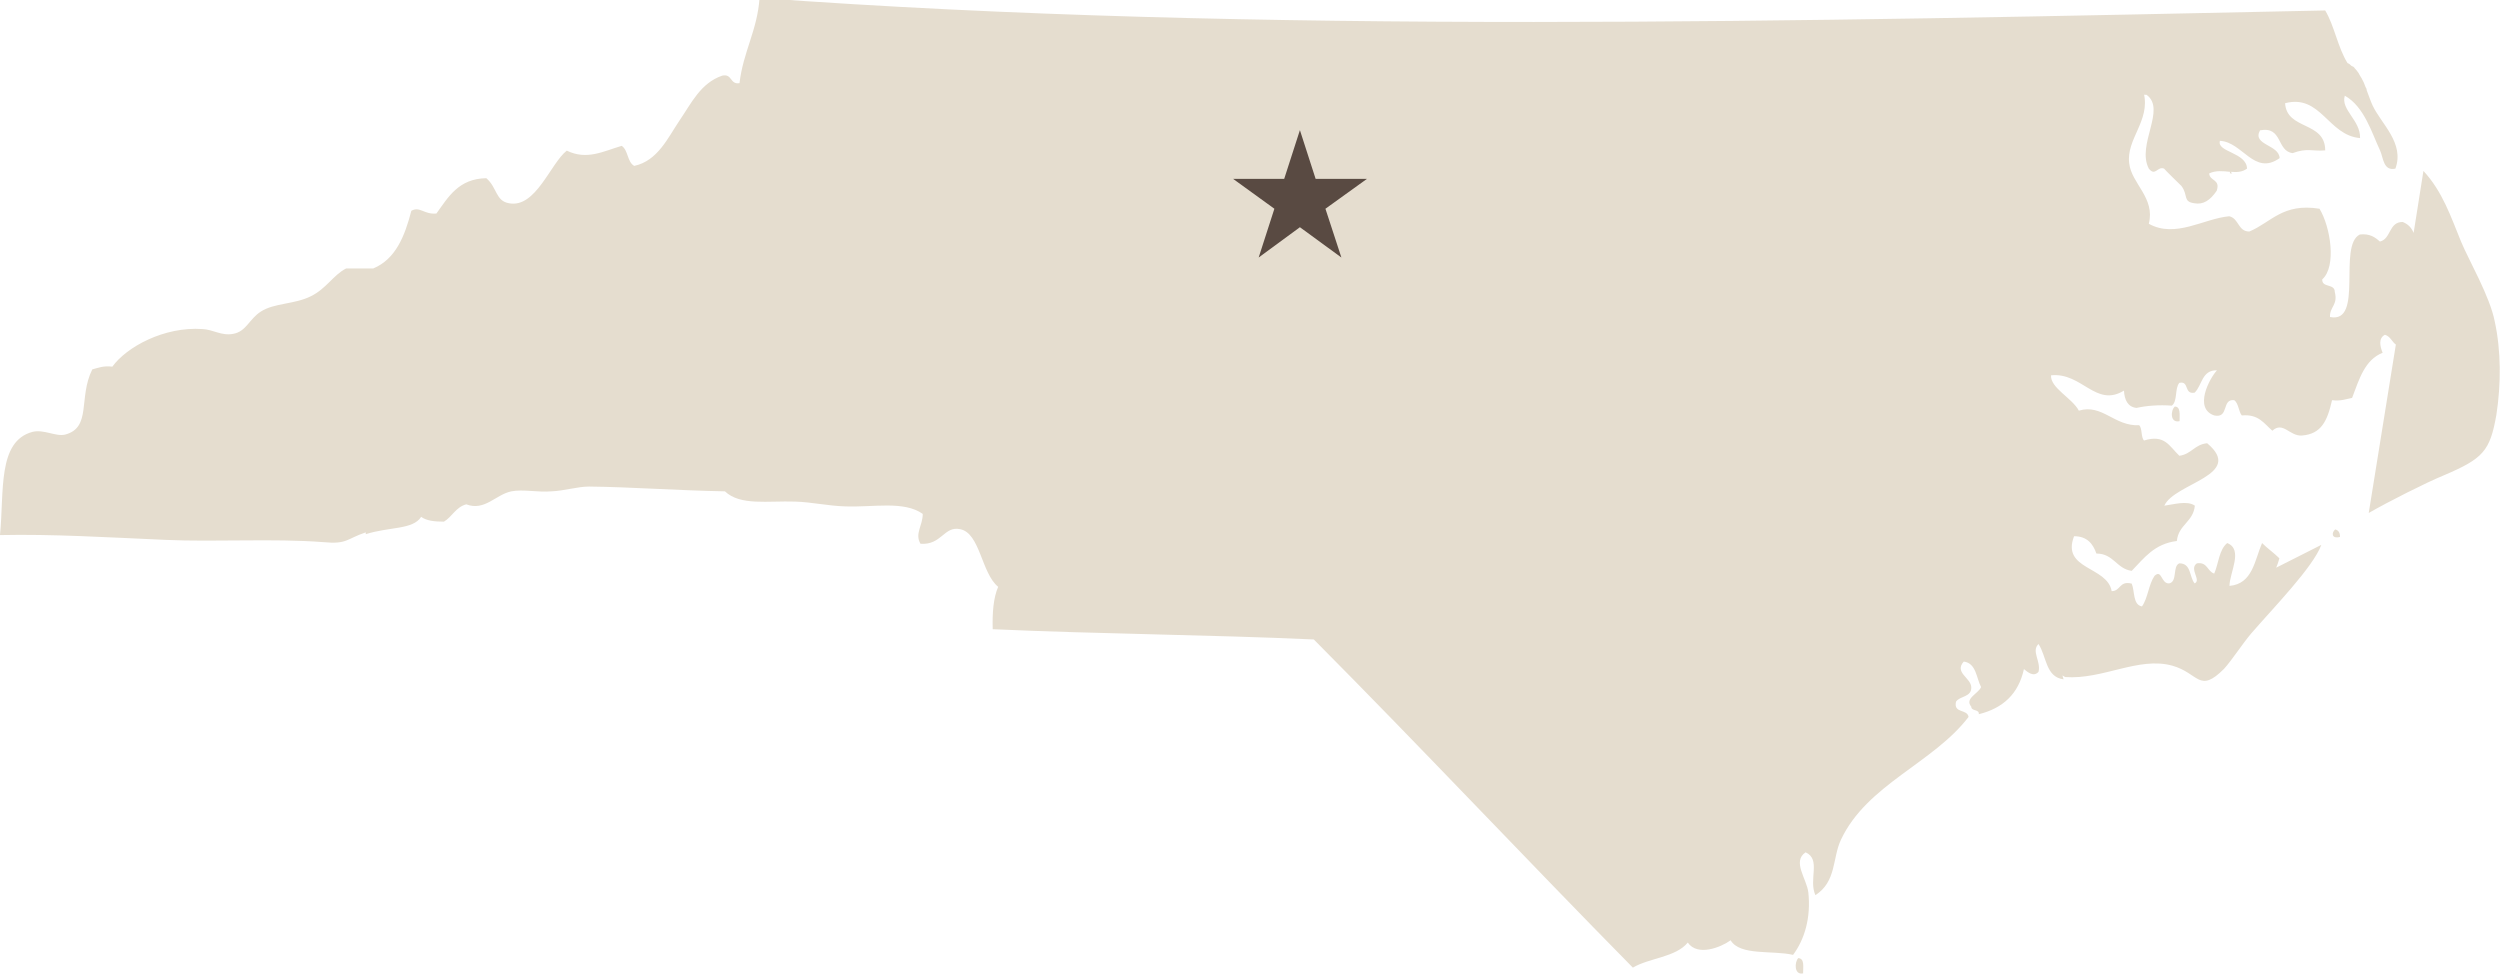 <?xml version="1.0" encoding="UTF-8"?>
<svg id="Layer_1" xmlns="http://www.w3.org/2000/svg" version="1.1" viewBox="0 0 1097 427.2">
  <!-- Generator: Adobe Illustrator 29.3.1, SVG Export Plug-In . SVG Version: 2.1.0 Build 151)  -->
  <defs>
    <style>
      .st0 {
        fill: #e5ddcf;
      }

      .st1 {
        fill: #594a42;
        fill-rule: evenodd;
      }
    </style>
  </defs>
  <g>
    <path class="st0" d="M954.3,178.4c-1.9,1.7-2.1,7.4,2.1,6.4,0-2.9.5-6.4-2.1-6.4Z"/>
    <path class="st0" d="M1026.8,235.6c0-1.9-.7-2.9-2.1-3.3-1.7,1.4-1.7,4.3,2.1,3.3Z"/>
    <path class="st0" d="M791.2,427.1c0-3.1.7-6.4-2.1-6.7-1.7,1.7-1.9,7.6,2.1,6.7Z"/>
    <path class="st0" d="M160.5,234.4c10.3-3.3,20.7-1.9,24.3-7.6,2.4,1.7,5.7,2.1,10,2.1,3.6-2.1,5.2-6.4,9.8-7.6,8.1,3.1,12.9-4.3,19.8-5.7,5-1,11.4.5,17.6,0,5.5-.2,11.4-2.1,16.5-2.1,18.4.2,38.2,1.7,59.6,2.1,6.7,6.4,18.8,4.1,30.8,4.5,7.2.2,14.5,1.9,21.9,2.1,12.2.5,25.8-2.6,34.1,3.3,0,5.2-3.6,8.6-1,13.1,9.3.7,10.3-7.9,17.4-6.4,8.8,1.7,9.3,19.3,16.7,25.3-2.1,4.8-2.6,11.4-2.4,18.6,46.5,2.1,94.7,2.4,140.9,4.5,47.2,47.5,93,96.3,140,144,7.2-4.3,18.8-4.5,24.1-11,4.3,6.2,14.5,2.1,18.8-1,4.1,6.9,18.4,4.3,27.4,6.4,5-6.7,7.9-16.2,6.7-27.4-.7-6-7.2-13.6-1.2-17.6,6.9,3.1,1.2,11.9,4.3,18.8,9.3-6,7.4-16.2,11.2-24.3,11.4-24.3,40.5-33.6,56-53.9-.5-3.6-6.7-1.4-5.5-6.7,1.7-2.6,6.9-1.9,6.7-6.4-.2-4.1-7.6-6.4-3.3-11.2,5.5.7,5.5,7.2,7.6,11.2-1.2,2.9-7.4,5-4.3,8.6,0,2.1,3.6,1,3.3,3.3,10.5-2.6,17.4-8.8,19.8-19.8,1.7,1.4,4.3,3.6,6.4,1.2,1.2-4.5-3.3-9.1,0-12.2,3.6,5.5,3.1,14.5,11,15.5l-.5-1.7c.5.2.7.5,1.2.7,16.5,1.2,32.2-9.1,47-5,11.7,3.3,11.7,12.4,22.7,1.4,3.3-3.6,8.1-11,11.9-15.5,9.5-11,27.2-29.1,30.8-38.9l-19.8,10c.5-1.2,1-2.6,1.4-4.1-2.4-2.4-5.2-4.3-7.6-6.7-3.3,7.6-4.1,17.9-14.3,18.8,0-5.7,6.2-16-1-18.8-3.6,2.9-3.8,9.1-5.7,13.4-3.1-1-2.9-5.2-7.6-4.5-3.6,2.4,2.1,7.4-1,8.8-2.4-2.9-1.4-8.8-6.7-8.8-3.1,1.2-.7,8.1-4.5,8.8-3.6.2-3.1-6.4-6.4-3.3-2.6,3.8-2.9,9.8-5.5,13.4-4.1-.7-3.1-6.7-4.5-10-5.5-1.4-4.8,3.3-8.8,3.3-1.9-11-22.2-9.3-16.5-24.1,5.7,0,8.3,3.3,9.8,7.6,7.6,0,8.8,6.7,15.5,7.6,5.5-5.7,10-11.9,19.8-13.1.7-7.2,7.2-8.3,7.9-15.5-3.3-2.4-9.5-.5-13.4,0,4.5-10,35.5-13.4,18.8-27.4-5.5.5-6.9,4.8-12.2,5.5-4.5-4.3-6.4-9.5-15.5-6.7-1.4-1.4-.7-5.2-2.1-6.7-11,.5-16.2-9.5-26.5-6.4-2.9-5.5-12.6-10-12.2-15.5,13.6-1.4,19.6,14.3,32,6.7.2,4.1,1.7,7.2,5.5,7.6,4.5-1,9.8-1.4,15.5-1,2.6-1.9,1.2-7.6,3.3-10,4.5-1,1.9,5.2,6.7,4.3,3.3-3.1,3.1-10,9.8-9.8-3.3,3.6-10.3,16.7-1.2,19.8,6.7,1.4,3.1-7.4,8.8-6.7,1.9,1.4,1.9,5,3.3,6.7,7.4-.7,9.8,3.6,13.4,6.7,4.8-4.3,7.6,2.6,13.1,2.1,8.3-.7,11-6.2,13.1-15.5,3.8.5,6.2-.5,8.8-1,3.1-8.1,5.5-16.7,13.4-19.8-1.2-2.9-1.9-6.4,1-7.9,2.4.7,3.1,3.1,4.8,4.3l-11.9,73.9c8.3-4.8,25.3-13.4,32.9-16.5,17.4-7.4,20.3-10.7,23.1-26.5,2.1-13.6,2.1-28.1-.7-41-2.1-11-11.4-26.9-14.8-35.1-4.5-11-8.1-21.9-16.5-31l-4.3,27.2c-1-2.4-2.4-3.8-4.8-4.8-6.2,0-5,7.4-10,8.6-2.1-1.9-4.5-3.6-8.8-3.1-9.8,4.8,1.9,39.3-13.1,36.2-.2-4.5,3.6-5.2,2.1-11,0-3.8-5.7-1.7-5.5-5.5,6.4-5.7,3.6-23.1-1.2-31-16.2-2.6-21.2,6-30.8,10-5,0-4.5-5.7-8.8-6.7-11.2,1-23.6,9.8-35.3,3.3,2.9-11.4-7.6-17.6-8.6-26.5-1.4-10.7,9.3-18.6,6.4-30.8,0,.2.2.5.2.7h1c8.8,6.4-4.5,21.9,1,32.4,2.9,3.6,3.8-1.2,6.7,0,0,.2,7.6,7.6,7.6,7.6,3.1,4.1.5,6.9,5.7,7.6,3.8.7,6.9-1.2,9.8-5.5,1.7-5.2-3.1-4.1-3.3-7.6,2.9-1.4,6.2-1,9.1-.7v.7h1c-.2-.2-.5-.5-.7-.7,2.6.2,5,.2,7.2-1.4-.2-7.2-13.4-7.2-11.9-12.2,10,.5,15,15.5,26.2,7.6-.2-6-12.2-5.7-8.6-12.2,10-1.9,7.2,9.1,14.3,10,6.4-2.4,8.8-.7,14.3-1.2,0-12.9-16.9-8.8-17.6-20.7,15.7-4.1,18.8,14.1,32.9,15.3.2-7.9-8.6-12.4-6.7-18.6,8.6,4.8,11.9,16.5,15.5,24.1,1.4,3.1,1.4,9.1,6.7,7.9,4.1-11.2-6.2-19.6-10-27.7-1-2.1-1.7-4.5-2.6-6.7,0-.5-.2-1-.5-1.4-.5-1.4-1-2.6-1.7-3.8-.5-.7-1-1.7-1.4-2.4-.5-.7-1-1.4-1.7-2.1-.2-.5-.7-.7-1.4-1-.5-.5-1-1-1.7-1.2-4.3-6.9-5.7-16.2-9.8-23.1-228.2,4.8-468.6,10.5-687-5.5-1,14.3-7.2,23.6-8.8,37.4-4.3.7-3.1-4.3-7.6-3.3-9.5,3.3-13.4,11.9-18.8,19.8-5,7.4-9.5,17.6-19.8,19.8-3.1-1.7-2.6-6.9-5.5-8.8-8.1,2.4-15.3,6.4-24.1,2.1-7.2,5.7-13.6,25.3-25.3,23.1-6-1-5.2-6.9-10-11-12.2.2-16.7,8.3-21.9,15.5-5.5.5-7.2-3.3-11-1.2-2.9,11.2-6.9,21.2-16.7,25.3h-11.9c-5.7,2.9-8.6,8.8-15.5,12.2-7.2,3.6-16,2.9-21.9,6.7-5.2,3.3-6.4,8.8-12.2,9.8-5,1-8.8-1.9-13.4-2.1-16.9-1.2-33.4,7.9-39.6,16.5-3.8-.5-6.2.5-8.8,1.2-6.2,12.4-.2,25.5-11.9,28.6-4.1,1-9.3-2.4-14.3-1.2-15.5,4.1-12.4,26.2-14.3,45.3,22.7-.5,47.5,1,72.5,2.1,22.2,1,47.5-.7,69.4,1,10.5,1,10-1.4,18.6-4.3Z"/>
  </g>
  <polygon class="st1" points="570.4 57.1 577.3 78.5 599.8 78.5 581.6 91.6 588.6 113 570.4 99.7 552.3 113 559.2 91.6 541.1 78.5 563.5 78.5 570.4 57.1 570.4 57.1"/>
</svg>